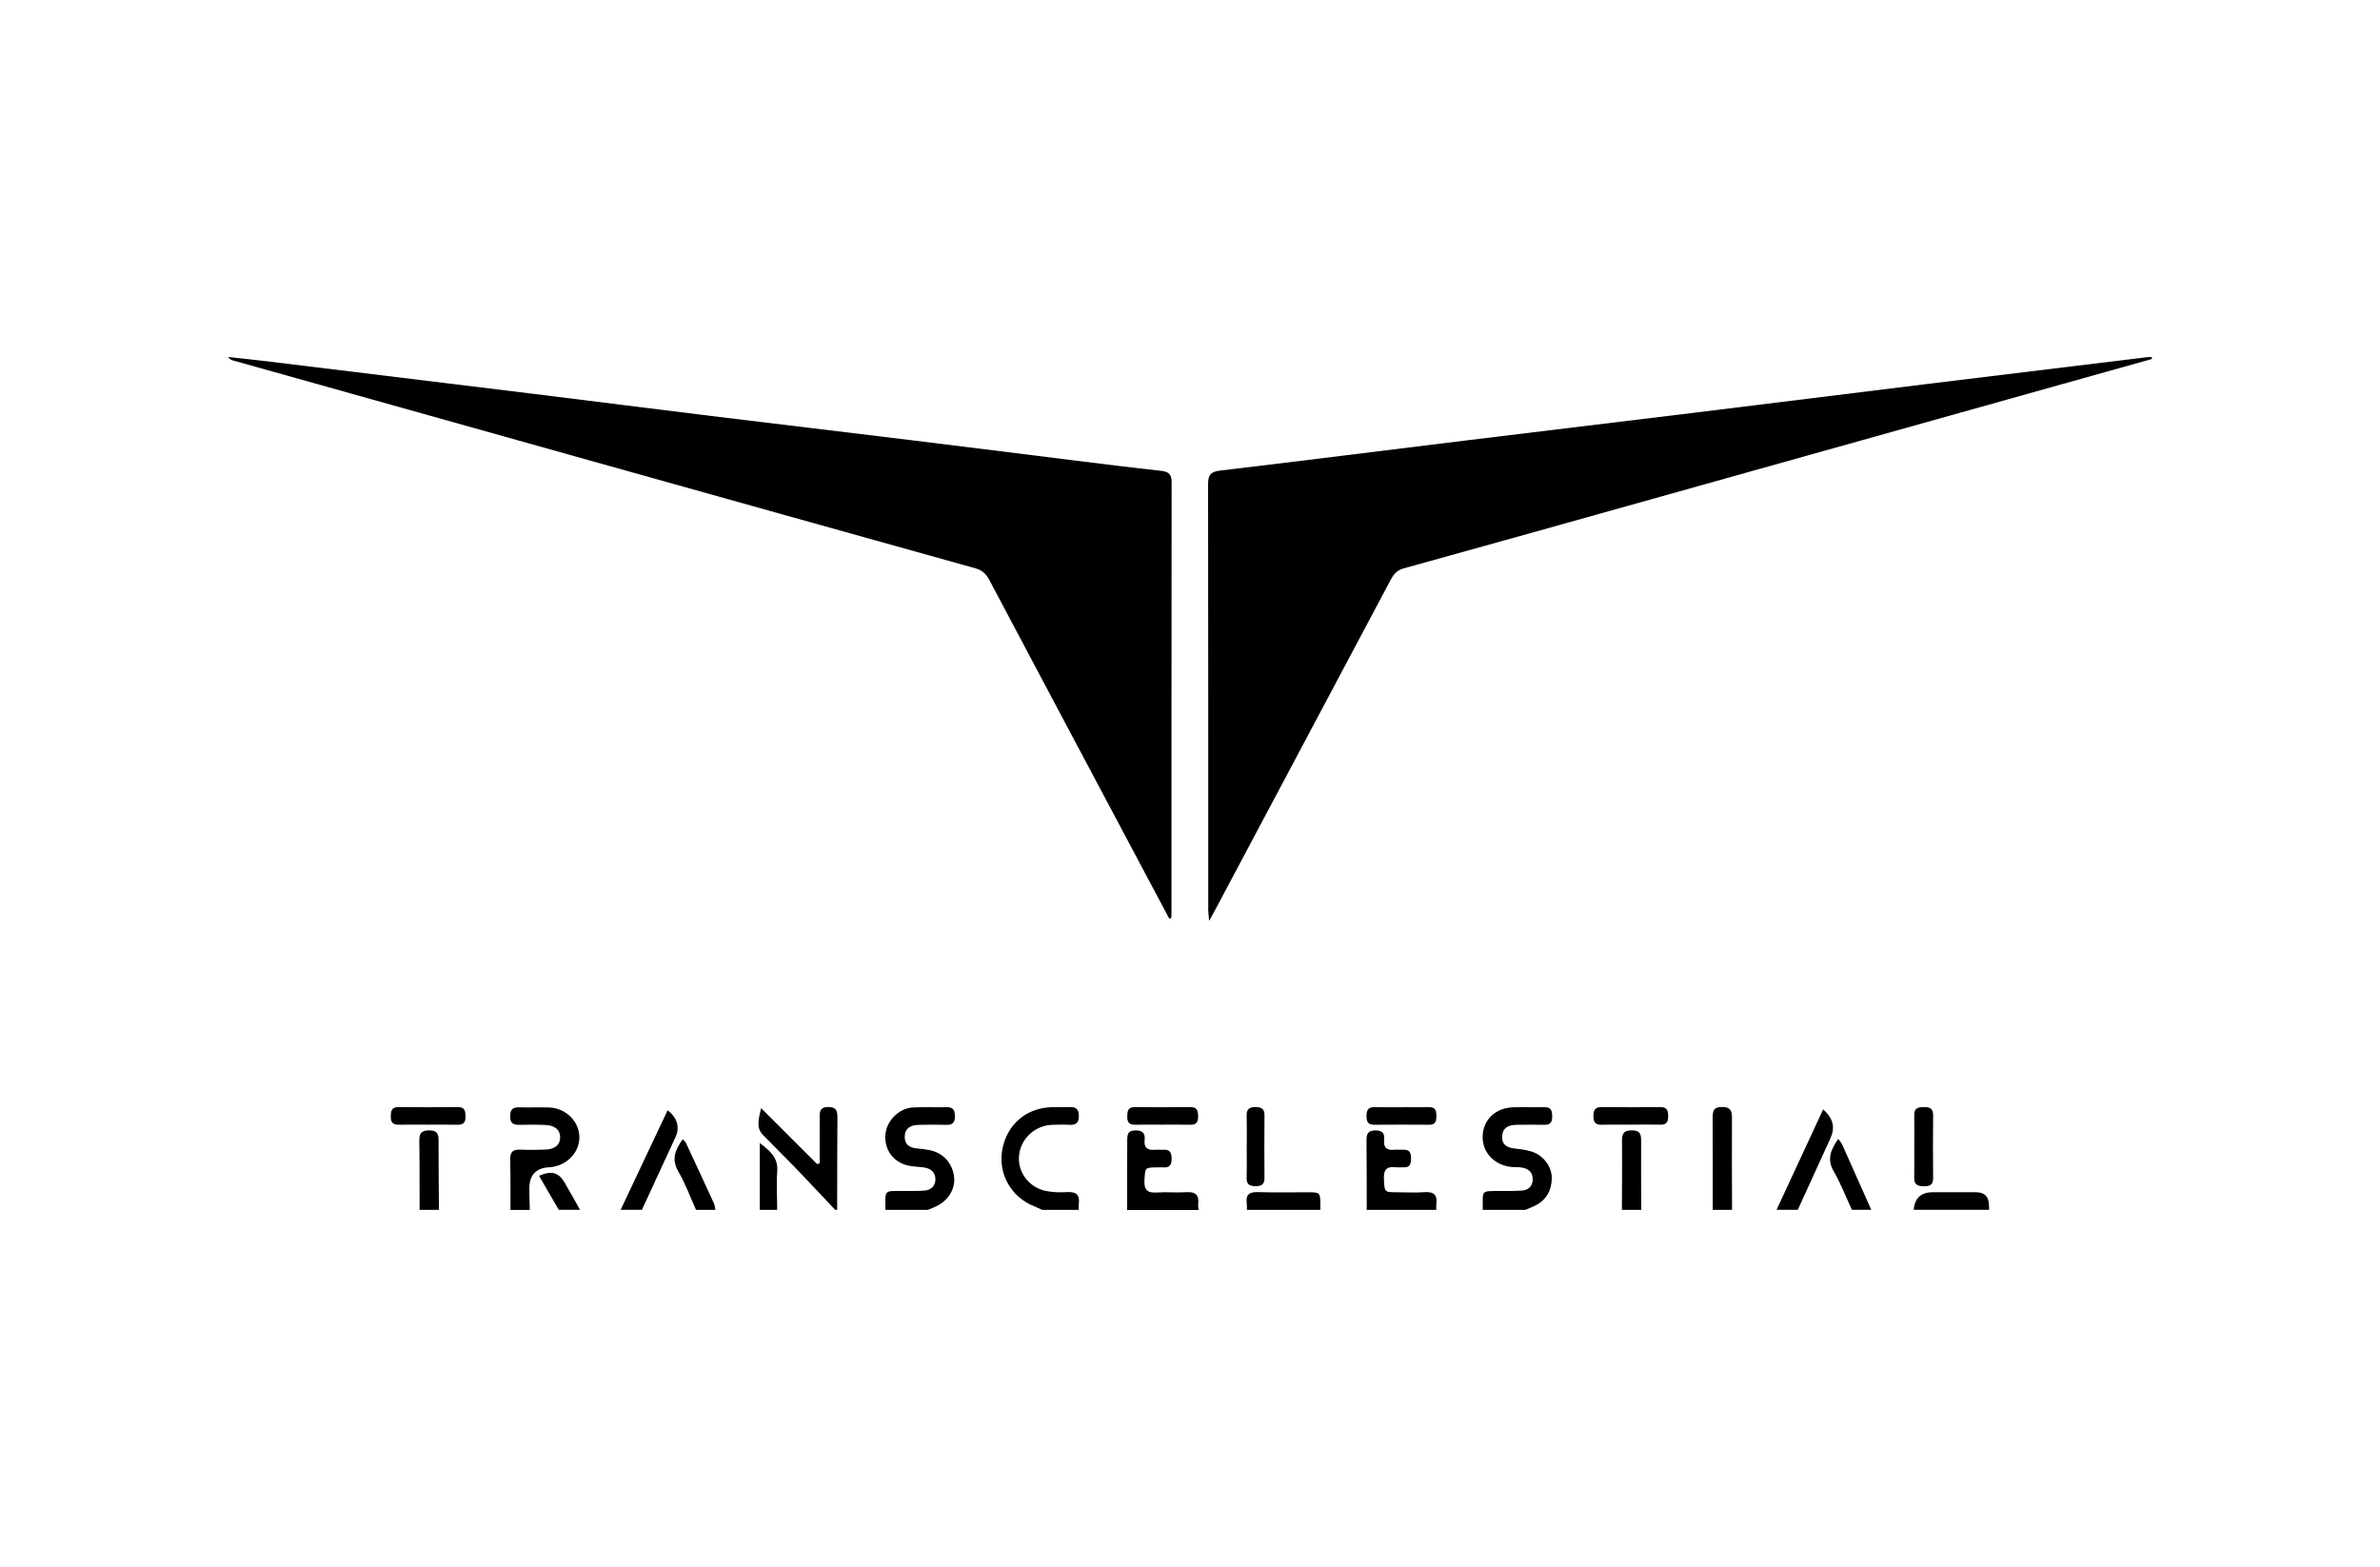 <?xml version="1.0" encoding="UTF-8"?>
<svg xmlns="http://www.w3.org/2000/svg" width="240" height="158" viewBox="0 0 240 158" fill="none">
  <g clip-path="url(#clip0_646_6608)">
    <path d="M149.519 122C149.557 119.961 149.198 120.107 151.471 120.099C152.119 120.099 152.767 120.099 153.414 120.065C154.083 120.028 154.526 119.663 154.559 118.977C154.593 118.244 154.15 117.842 153.456 117.733C153.138 117.683 152.808 117.708 152.487 117.683C150.715 117.532 149.465 116.226 149.511 114.576C149.557 112.893 150.823 111.699 152.641 111.657C153.678 111.632 154.718 111.67 155.755 111.649C156.457 111.637 156.519 112.059 156.524 112.604C156.528 113.169 156.323 113.441 155.725 113.424C154.819 113.403 153.912 113.42 153.001 113.424C152.215 113.429 151.542 113.638 151.479 114.559C151.417 115.493 152.052 115.748 152.85 115.832C153.427 115.891 154.016 115.97 154.559 116.163C155.696 116.569 156.507 117.7 156.482 118.843C156.457 120.065 155.922 121.028 154.785 121.585C154.467 121.74 154.133 121.866 153.803 122.004H149.515L149.519 122Z" fill="black"></path>
    <path d="M89.29 122C89.235 119.852 89.177 120.124 91.141 120.099C91.822 120.09 92.508 120.107 93.185 120.061C93.845 120.015 94.305 119.651 94.326 118.964C94.346 118.235 93.887 117.838 93.193 117.729C92.62 117.637 92.019 117.658 91.463 117.507C89.987 117.113 89.143 115.845 89.29 114.354C89.427 112.985 90.677 111.741 92.073 111.674C93.206 111.62 94.346 111.674 95.479 111.649C96.148 111.632 96.285 111.988 96.294 112.566C96.302 113.186 96.068 113.449 95.433 113.429C94.493 113.399 93.548 113.408 92.608 113.433C91.847 113.454 91.254 113.747 91.233 114.614C91.216 115.426 91.734 115.744 92.478 115.811C92.867 115.845 93.256 115.891 93.636 115.958C95.044 116.2 96.018 117.222 96.206 118.629C96.369 119.86 95.625 121.095 94.376 121.66C94.112 121.782 93.841 121.887 93.573 122.004H89.285L89.29 122Z" fill="black"></path>
    <path d="M51.477 121.999C51.473 120.312 51.489 118.625 51.448 116.937C51.427 116.171 51.723 115.89 52.471 115.928C53.312 115.97 54.16 115.953 55 115.924C55.794 115.899 56.471 115.568 56.483 114.705C56.496 113.843 55.827 113.483 55.038 113.445C54.164 113.403 53.286 113.407 52.409 113.428C51.79 113.445 51.439 113.29 51.443 112.57C51.443 111.896 51.694 111.64 52.363 111.661C53.366 111.695 54.373 111.645 55.38 111.678C57.089 111.737 58.456 113.135 58.423 114.739C58.389 116.317 57.052 117.62 55.376 117.708C54.041 117.775 53.376 118.495 53.378 119.868C53.378 120.58 53.408 121.296 53.424 122.008H51.477V121.999Z" fill="black"></path>
    <path d="M105.079 122C104.815 121.879 104.56 121.745 104.289 121.64C101.969 120.727 100.628 118.361 101.067 115.945C101.53 113.391 103.507 111.695 106.077 111.649C106.662 111.637 107.243 111.666 107.828 111.641C108.447 111.616 108.781 111.783 108.794 112.504C108.806 113.261 108.476 113.467 107.799 113.425C107.252 113.391 106.696 113.408 106.148 113.425C104.402 113.471 102.964 114.769 102.767 116.46C102.571 118.14 103.712 119.731 105.455 120.091C106.144 120.233 106.876 120.258 107.578 120.212C108.51 120.149 108.915 120.476 108.785 121.422C108.76 121.615 108.785 121.812 108.785 122.004H105.083L105.079 122Z" fill="black"></path>
    <path d="M84.22 122.001C82.862 120.564 81.516 119.12 80.145 117.696C79.088 116.599 77.989 115.54 76.932 114.443C76.2 113.685 76.522 112.764 76.752 111.746C78.633 113.626 80.513 115.506 82.398 117.386C82.486 117.357 82.574 117.332 82.661 117.303C82.661 116.092 82.661 114.878 82.661 113.668C82.661 113.341 82.674 113.019 82.661 112.692C82.632 112.077 82.707 111.625 83.522 111.629C84.283 111.629 84.45 111.976 84.446 112.646C84.421 115.766 84.425 118.881 84.421 122.001H84.224H84.22Z" fill="black"></path>
    <path d="M113.654 122C113.662 119.668 113.675 117.336 113.671 115C113.671 114.426 113.716 113.999 114.481 113.99C115.208 113.982 115.505 114.258 115.426 114.962C115.338 115.753 115.731 116.009 116.458 115.942C116.746 115.917 117.043 115.958 117.331 115.942C117.996 115.9 118.138 116.264 118.146 116.846C118.151 117.457 117.95 117.771 117.306 117.717C117.114 117.7 116.918 117.717 116.725 117.717C115.426 117.725 115.488 117.73 115.409 119.007C115.346 120.024 115.739 120.321 116.696 120.25C117.662 120.179 118.644 120.288 119.609 120.221C120.541 120.154 120.938 120.493 120.825 121.431C120.804 121.619 120.85 121.816 120.867 122.013H113.654V122Z" fill="black"></path>
    <path d="M137.822 122C137.818 119.668 137.822 117.332 137.797 114.999C137.788 114.334 137.951 113.982 138.716 113.99C139.427 113.999 139.644 114.309 139.577 114.941C139.493 115.707 139.832 116.017 140.584 115.942C140.906 115.912 141.232 115.954 141.554 115.942C142.189 115.921 142.293 116.306 142.289 116.825C142.289 117.336 142.21 117.742 141.562 117.709C141.303 117.696 141.04 117.738 140.785 117.709C139.87 117.587 139.506 117.926 139.556 118.889C139.623 120.221 139.569 120.225 140.914 120.229C141.821 120.229 142.732 120.284 143.635 120.217C144.567 120.15 144.972 120.476 144.839 121.423C144.813 121.615 144.839 121.812 144.839 122.005H137.822V122Z" fill="black"></path>
    <path d="M172.713 122.001C172.713 118.915 172.722 115.825 172.705 112.739C172.705 112.077 172.764 111.629 173.624 111.625C174.477 111.621 174.661 111.981 174.653 112.743C174.632 115.829 174.653 118.915 174.661 122.005H172.713V122.001Z" fill="black"></path>
    <path d="M179.146 122C180.713 118.629 182.28 115.255 183.851 111.867C184.896 112.834 185.08 113.701 184.553 114.848C183.458 117.231 182.376 119.618 181.289 122H179.146Z" fill="black"></path>
    <path d="M62.585 122C64.165 118.658 65.74 115.313 67.324 111.959C68.294 112.708 68.574 113.68 68.122 114.66C66.994 117.109 65.861 119.554 64.729 122H62.585Z" fill="black"></path>
    <path d="M42.312 122.001C42.308 119.668 42.32 117.332 42.283 115C42.27 114.233 42.546 113.986 43.302 113.986C44.071 113.986 44.222 114.342 44.222 115C44.222 117.332 44.247 119.668 44.264 122.001H42.316H42.312Z" fill="black"></path>
    <path d="M163.553 122.001C163.561 119.668 163.586 117.332 163.561 115C163.553 114.238 163.816 113.982 164.577 113.986C165.341 113.986 165.496 114.338 165.492 115C165.475 117.332 165.496 119.668 165.504 122.001H163.557H163.553Z" fill="black"></path>
    <path d="M192.982 122C193.074 120.816 193.717 120.225 194.909 120.225C196.363 120.225 197.814 120.225 199.268 120.225C200.118 120.225 200.551 120.654 200.568 121.514C200.568 121.678 200.58 121.837 200.584 122H192.982Z" fill="black"></path>
    <path d="M186.747 122C186.145 120.706 185.631 119.358 184.917 118.126C184.198 116.883 184.616 115.928 185.372 114.844C185.535 115.078 185.69 115.237 185.773 115.426C186.755 117.616 187.725 119.806 188.699 122H186.751H186.747Z" fill="black"></path>
    <path d="M70.187 122.001C69.602 120.703 69.109 119.351 68.398 118.124C67.679 116.884 68.093 115.942 68.841 114.883C68.983 115.042 69.113 115.138 69.175 115.264C70.12 117.286 71.064 119.313 71.992 121.344C72.084 121.545 72.093 121.779 72.138 122.001H70.191H70.187Z" fill="black"></path>
    <path d="M125.74 122C125.736 121.774 125.748 121.544 125.719 121.322C125.61 120.472 125.982 120.187 126.822 120.212C128.498 120.263 130.178 120.225 131.858 120.229C133.137 120.229 133.137 120.238 133.145 121.519C133.145 121.682 133.145 121.841 133.145 122.005H125.74V122Z" fill="black"></path>
    <path d="M76.618 122.001V115.264C77.629 116.038 78.482 116.721 78.378 118.119C78.281 119.405 78.369 120.707 78.373 122.001H76.618Z" fill="black"></path>
    <path d="M56.349 122C55.685 120.857 55.025 119.714 54.356 118.567C55.597 118.026 56.316 118.211 56.914 119.22C57.457 120.137 57.967 121.071 58.493 122H56.349Z" fill="black"></path>
    <path d="M217 36.2C213.941 37.058 210.886 37.917 207.827 38.771C194.608 42.477 181.385 46.178 168.167 49.884C159.29 52.371 150.418 54.866 141.533 57.32C140.793 57.525 140.484 57.994 140.179 58.576C134.341 69.563 128.498 80.546 122.656 91.533C122.459 91.902 122.259 92.262 121.929 92.869C121.887 92.346 121.841 92.082 121.841 91.814C121.841 77.481 121.841 63.149 121.824 48.816C121.824 47.941 122.05 47.572 122.99 47.459C131.236 46.48 139.477 45.437 147.722 44.428C155.387 43.49 163.056 42.573 170.72 41.635C178.932 40.63 187.14 39.604 195.352 38.595C202.436 37.724 209.524 36.87 216.607 36.007C216.733 35.991 216.858 36.007 216.983 36.007C216.987 36.07 216.992 36.137 217 36.2Z" fill="black"></path>
    <path d="M117.904 92.627C116.166 89.361 114.427 86.095 112.693 82.829C108.376 74.71 104.059 66.596 99.758 58.472C99.432 57.857 99.023 57.489 98.333 57.3C85.637 53.766 72.949 50.207 60.261 46.656C48.012 43.219 35.759 39.785 23.51 36.352C23.33 36.301 23.155 36.226 23 36C24.35 36.147 25.704 36.285 27.054 36.448C35.976 37.532 44.895 38.621 53.813 39.718C59.801 40.455 65.786 41.221 71.779 41.954C78.478 42.775 85.177 43.566 91.876 44.387C97.385 45.061 102.889 45.756 108.392 46.439C111.289 46.799 114.189 47.163 117.089 47.477C117.862 47.561 118.147 47.846 118.147 48.633C118.13 63.129 118.134 77.62 118.134 92.116C118.134 92.271 118.113 92.43 118.101 92.585C118.034 92.598 117.971 92.61 117.904 92.623V92.627Z" fill="black"></path>
    <path d="M193.037 115.661C193.037 114.589 193.054 113.521 193.033 112.449C193.016 111.7 193.467 111.637 194.048 111.637C194.642 111.637 194.947 111.813 194.938 112.47C194.918 114.576 194.913 116.686 194.938 118.797C194.947 119.467 194.617 119.622 194.036 119.622C193.442 119.622 193.016 119.509 193.029 118.78C193.049 117.742 193.033 116.703 193.033 115.665L193.037 115.661Z" fill="black"></path>
    <path d="M125.724 115.581C125.724 114.543 125.74 113.508 125.715 112.47C125.699 111.821 126.016 111.637 126.61 111.637C127.199 111.637 127.516 111.808 127.512 112.462C127.496 114.568 127.491 116.674 127.512 118.78C127.521 119.437 127.199 119.613 126.614 119.613C126.033 119.613 125.694 119.45 125.711 118.788C125.74 117.721 125.719 116.649 125.719 115.581H125.724Z" fill="black"></path>
    <path d="M43.118 113.412C42.149 113.412 41.175 113.395 40.206 113.416C39.616 113.429 39.399 113.169 39.407 112.6C39.416 112.059 39.466 111.636 40.168 111.641C42.174 111.657 44.184 111.657 46.19 111.641C46.905 111.636 46.934 112.084 46.943 112.612C46.951 113.186 46.717 113.433 46.132 113.42C45.129 113.395 44.126 113.412 43.118 113.412Z" fill="black"></path>
    <path d="M164.431 113.412C163.461 113.412 162.487 113.391 161.518 113.421C160.866 113.442 160.674 113.136 160.678 112.541C160.678 111.959 160.841 111.628 161.505 111.637C163.482 111.658 165.455 111.658 167.431 111.637C168.117 111.633 168.221 112.01 168.221 112.571C168.221 113.115 168.058 113.429 167.448 113.412C166.445 113.391 165.442 113.408 164.435 113.408L164.431 113.412Z" fill="black"></path>
    <path d="M117.189 113.412C116.283 113.412 115.376 113.395 114.469 113.416C113.88 113.433 113.662 113.169 113.671 112.6C113.679 112.059 113.729 111.632 114.431 111.641C116.308 111.657 118.188 111.657 120.065 111.641C120.779 111.637 120.809 112.085 120.817 112.612C120.825 113.182 120.591 113.437 120.006 113.42C119.066 113.395 118.13 113.412 117.189 113.412Z" fill="black"></path>
    <path d="M141.408 111.649C142.315 111.649 143.222 111.662 144.128 111.649C144.776 111.637 144.843 112.039 144.843 112.545C144.843 113.064 144.755 113.429 144.112 113.42C142.265 113.404 140.422 113.404 138.574 113.42C137.968 113.425 137.801 113.127 137.801 112.579C137.801 112.018 137.91 111.628 138.591 111.645C139.531 111.666 140.468 111.649 141.408 111.653V111.649Z" fill="black"></path>
  </g>
  <defs>
    <clipPath id="clip0_646_6608">
      <rect width="194" height="86" fill="white" transform="translate(23 36)"></rect>
    </clipPath>
  </defs>
</svg>
